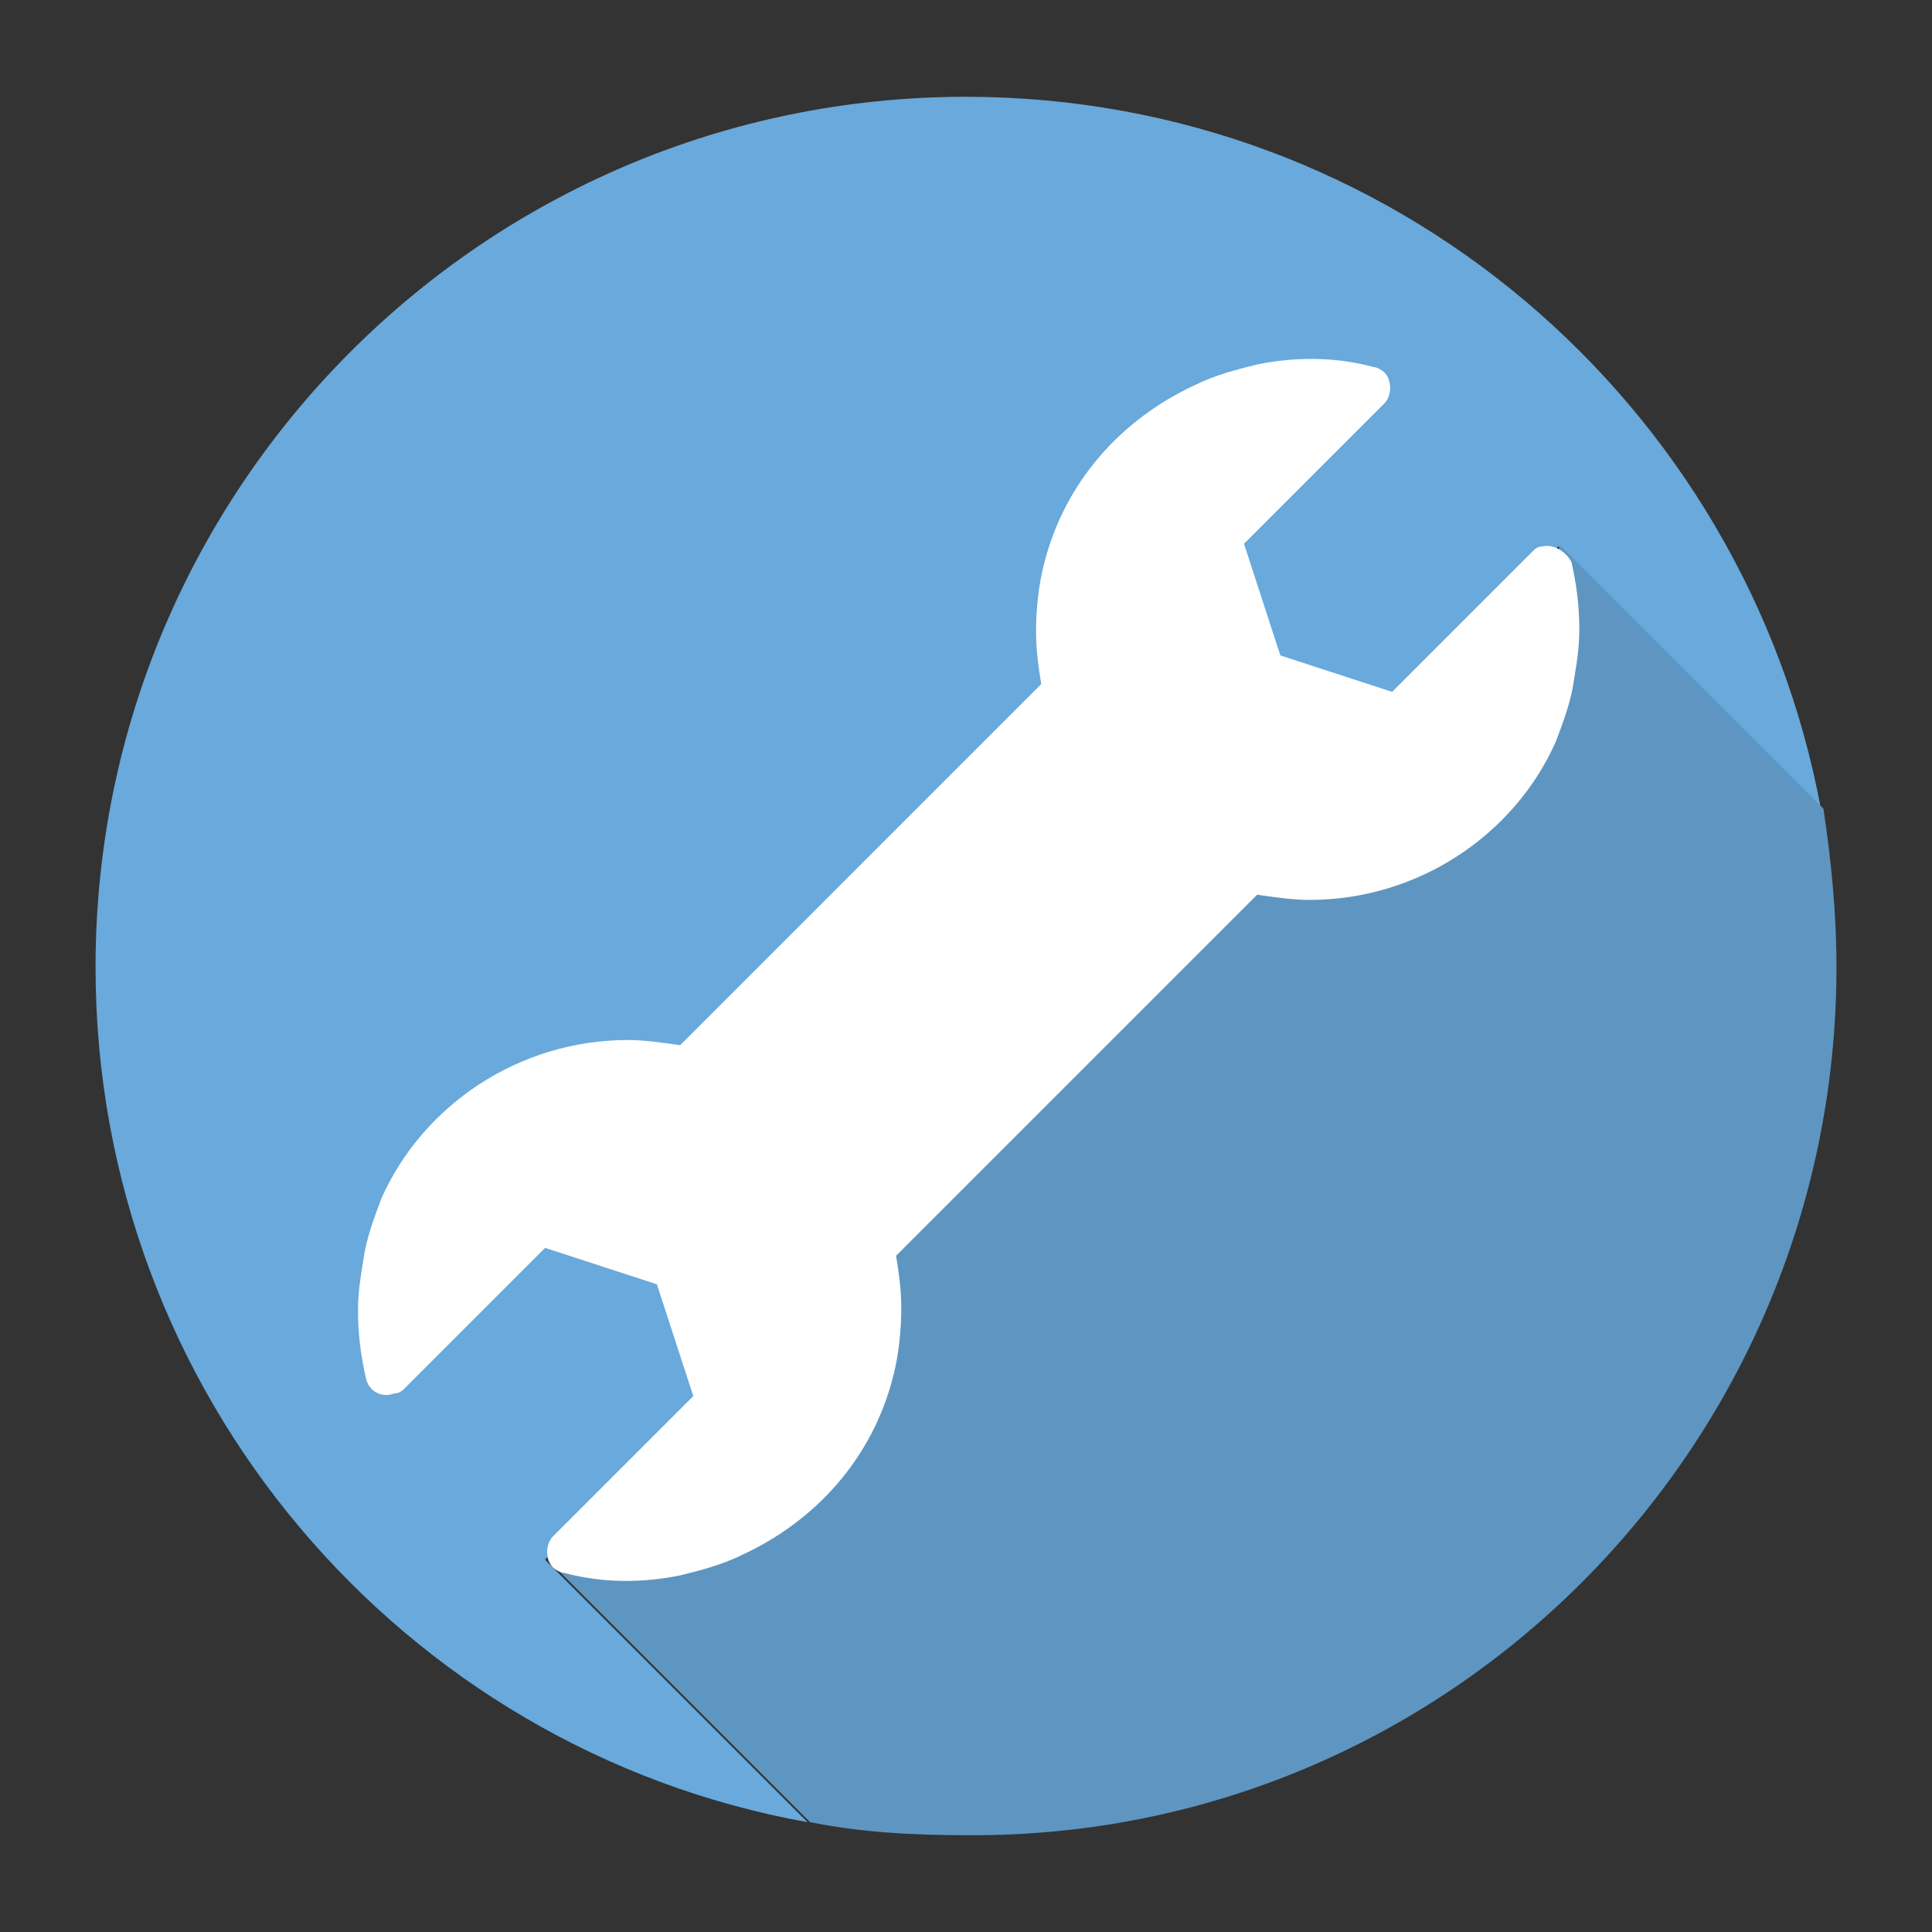 <svg xml:space="preserve" style="enable-background:new 0 0 20 20;" viewBox="0 0 20 20" y="0px" x="0px" xmlns:xlink="http://www.w3.org/1999/xlink" xmlns="http://www.w3.org/2000/svg" id="Layer_1" version="1.1">
<rect x="0" y="0" width="20" height="20" fill="#333333" stroke="none"/>
<style type="text/css">
	.st0{fill:none;}
	.st1{fill:#69A9DB;}
	.st2{fill:#5E96C1;}
	.st3{fill:#FFFFFF;}
</style>
<rect height="20" width="20" class="st0"></rect>
<g>
	<path d="M16.133,5.656l2.717,2.717C18.069,4.176,14.411,1.002,10,1.002
		c-4.976,0-9.011,4.035-9.011,9.011c0,4.411,3.174,8.096,7.37,8.85l-2.717-2.717L16.133,5.656z" class="st1"></path>
	<path d="M19.011,10.013c0-0.565-0.054-1.103-0.135-1.641l-2.717-2.717L5.669,16.146l2.717,2.717
		c0.538,0.108,1.076,0.135,1.641,0.135C14.976,19.024,19.011,14.989,19.011,10.013z" class="st2"></path>
	<g>
		<path d="M9.516,12.73l2.017-2.017L9.516,12.73z" class="st3"></path>
		<path d="M15.971,5.656c-0.054,0-0.081,0.027-0.108,0.054l-1.452,1.452l-1.157-0.377L12.878,5.629
			l1.452-1.452c0.081-0.081,0.081-0.242,0-0.323c-0.027-0.027-0.081-0.054-0.108-0.054
			c-0.404-0.108-0.807-0.108-1.21-0.027c-0.215,0.054-0.43,0.108-0.646,0.215
			c-0.753,0.35-1.345,0.995-1.56,1.856c-0.054,0.215-0.081,0.457-0.081,0.699c0,0.188,0.027,0.377,0.054,0.538
			l-0.161,0.161l0,0l-1.587,1.587L8.601,9.26L8.278,9.583l-1.237,1.237c-0.188-0.027-0.377-0.054-0.538-0.054
			c-1.13,0-2.125,0.672-2.555,1.641c-0.081,0.215-0.161,0.43-0.188,0.646c-0.027,0.161-0.054,0.323-0.054,0.511
			c0,0.242,0.027,0.457,0.081,0.699c0.027,0.135,0.161,0.215,0.296,0.161c0.054,0,0.081-0.027,0.108-0.054
			l1.452-1.452l1.157,0.377l0.377,1.157l-1.452,1.452c-0.081,0.081-0.081,0.242,0,0.323
			c0.027,0.027,0.081,0.054,0.108,0.054c0.404,0.108,0.807,0.108,1.21,0.027
			c0.215-0.054,0.43-0.108,0.646-0.215c0.753-0.35,1.345-0.995,1.56-1.856c0.054-0.215,0.081-0.457,0.081-0.699
			c0-0.188-0.027-0.377-0.054-0.538l0.161-0.161l0,0l1.587-1.587l0.43-0.43l0.323-0.323l1.237-1.237
			c0.188,0.027,0.377,0.054,0.538,0.054c1.13,0,2.125-0.672,2.555-1.641c0.081-0.215,0.161-0.43,0.188-0.646
			c0.027-0.161,0.054-0.323,0.054-0.511c0-0.242-0.027-0.457-0.081-0.699C16.213,5.71,16.079,5.629,15.971,5.656z" class="st3"></path>
	</g>
</g>
</svg>
